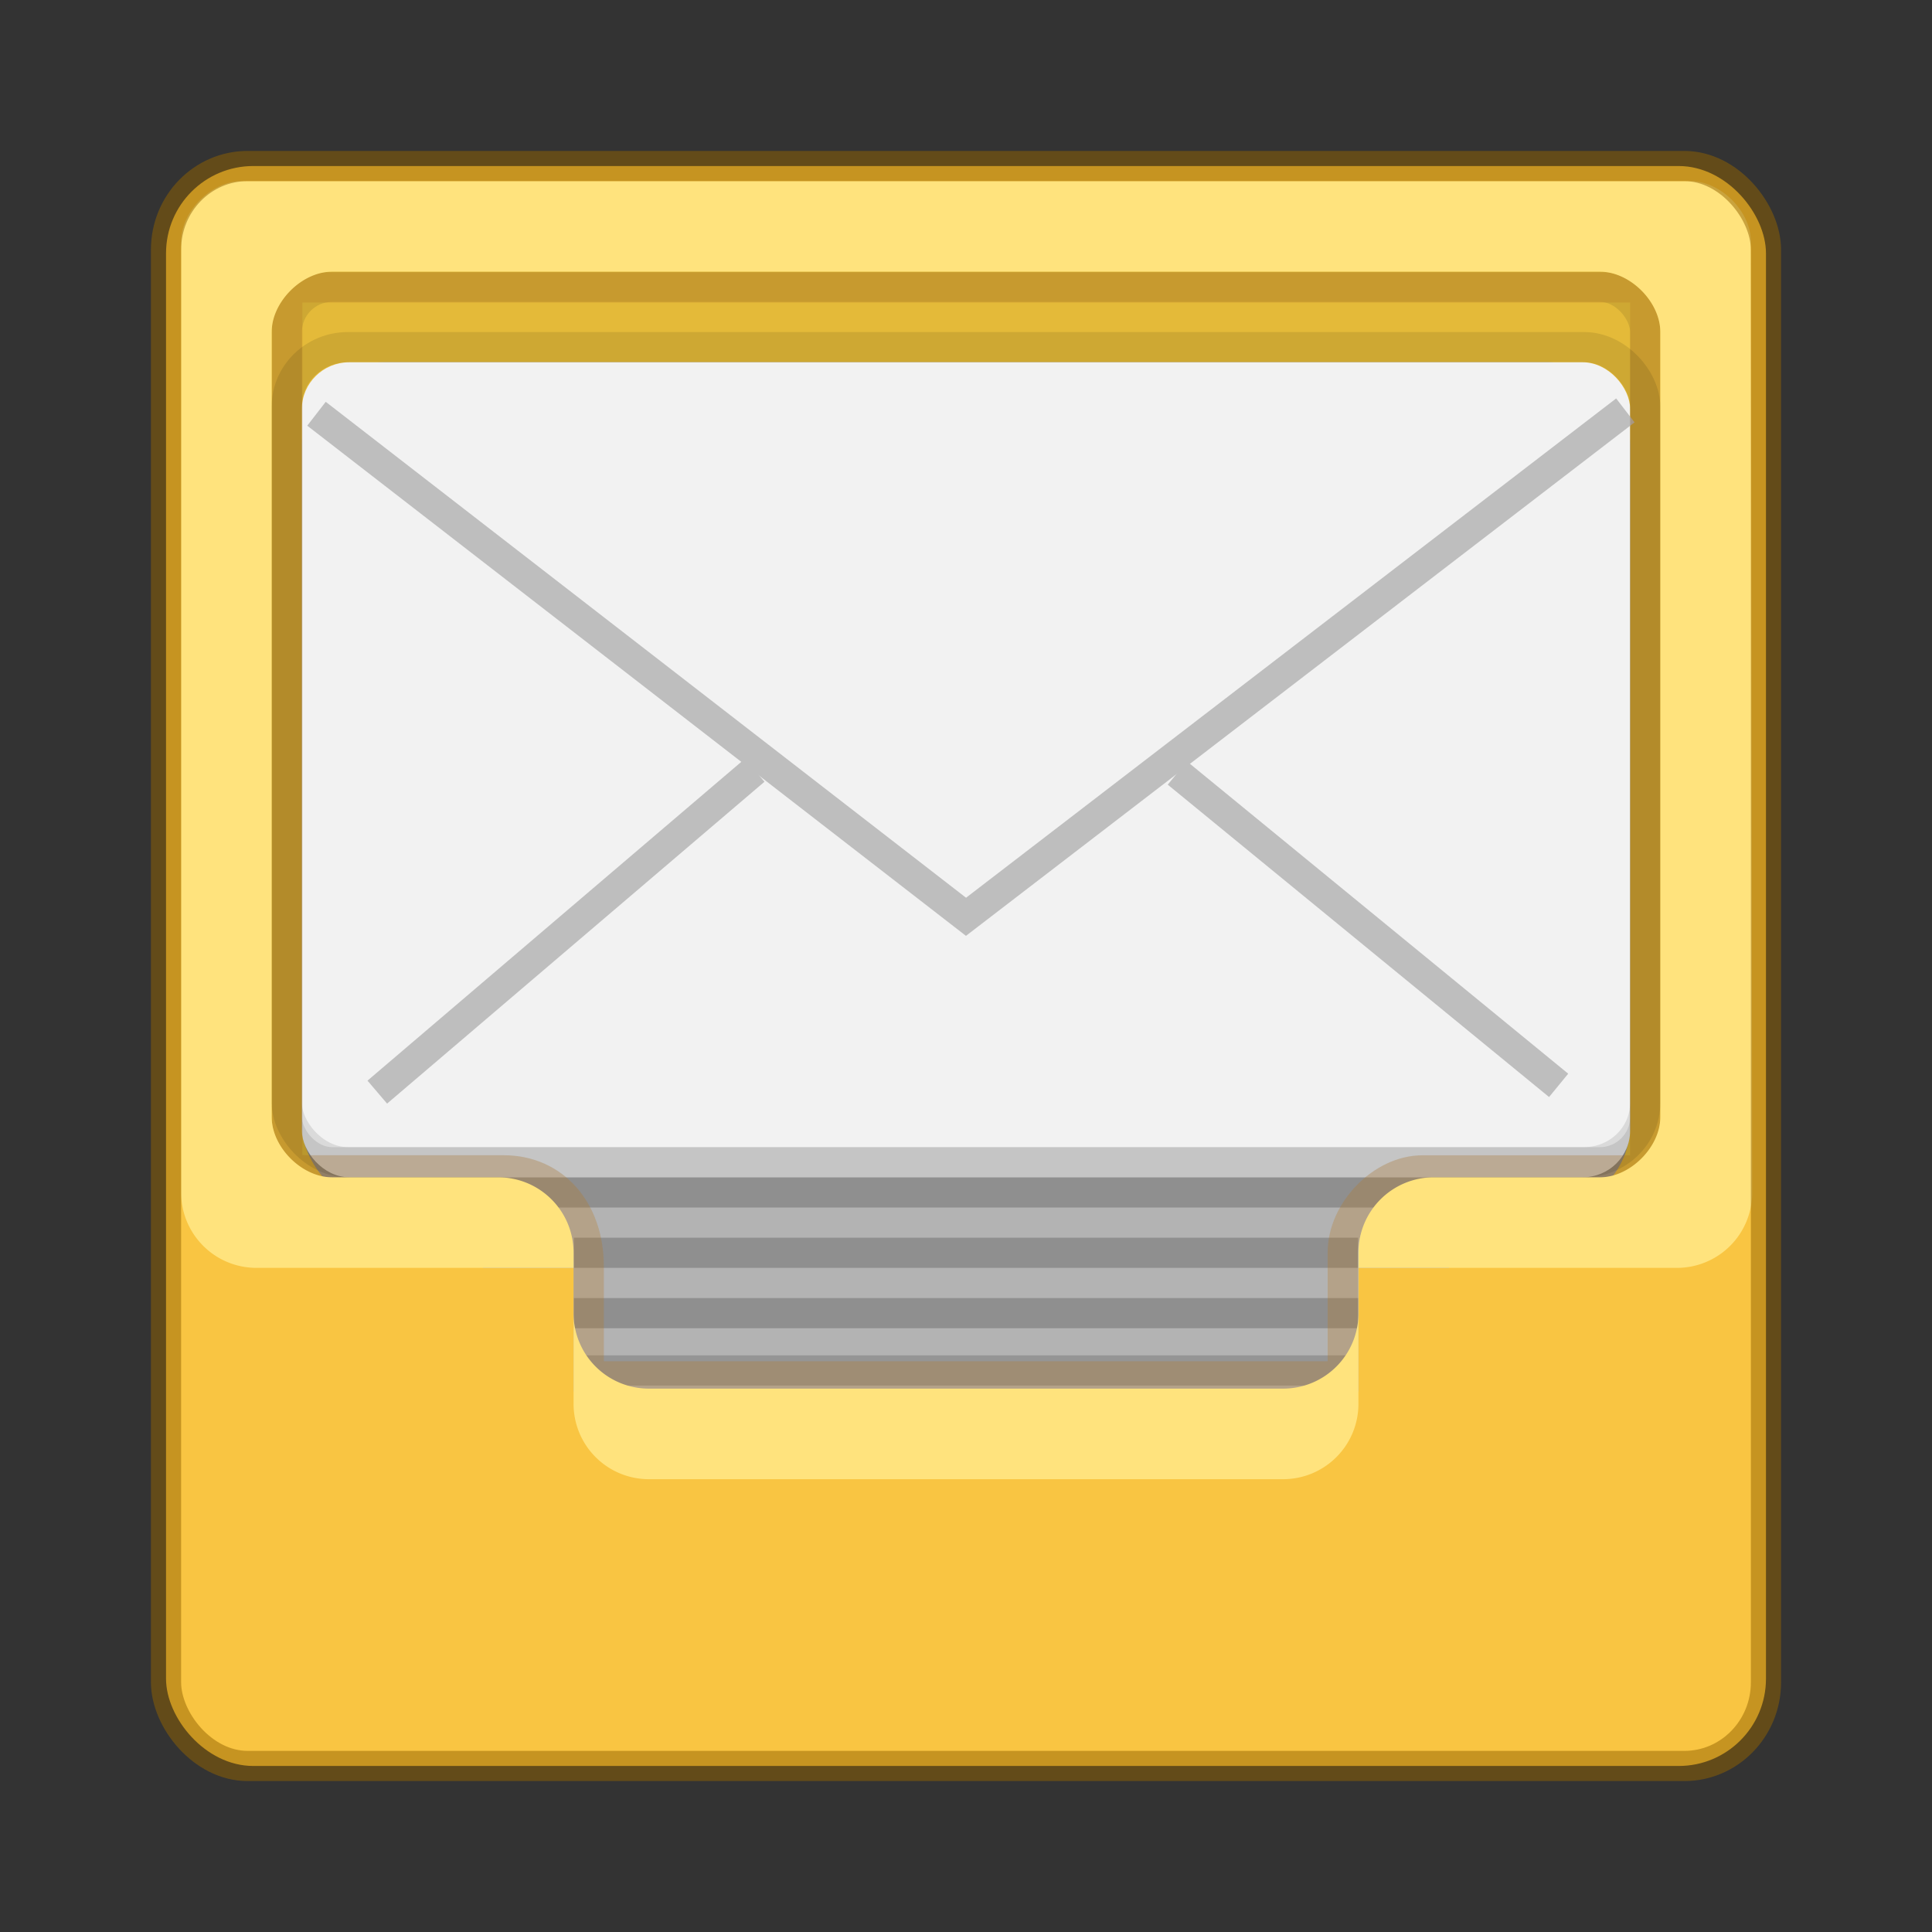 <svg xmlns="http://www.w3.org/2000/svg" height="64" width="64"><rect width="100%" height="100%" fill="#333333" stroke="none"/><rect width="53" height="53" rx="2.891" ry="2.891" x="5.5" y="5.5" style="isolation:auto;mix-blend-mode:normal;solid-color:#000;solid-opacity:1;marker:none" color="#000" overflow="visible" fill="#f9c542"/><path d="M55.5 39c.277 0 .5-.223.5-.5v-30c0-.277-.223-.5-.5-.5h-47c-.277 0-.5.223-.5.5v30c0 .277.223.5.5.5z" style="isolation:auto;mix-blend-mode:normal;solid-color:#000;solid-opacity:1;marker:none" color="#000" overflow="visible" fill="#e4ba39"/><path d="M16 39.063V42h3v4.094h26V42h3v-2.938H19z" style="marker:none" color="#000" overflow="visible" fill="#b3b3b3"/><path d="M19.012 43.5h25.976" opacity=".2" fill="none" stroke="#000"/><path d="M19.308 45.397h25.384" opacity=".17" fill="none" stroke="#000"/><rect width="44" height="28" rx="2.698" ry="2.723" x="10" y="12" style="marker:none" overflow="visible" fill="#8f8f8f" fill-rule="evenodd"/><rect width="44" height="27" rx="1.576" ry="1.547" x="10" y="12" style="marker:none" overflow="visible" fill="#f2f2f2" fill-rule="evenodd"/><path d="M25 25.516L12.498 36.178zm14 .09l12.632 10.348z" style="marker:none" overflow="visible" fill="none" stroke="#bebebe"/><rect width="45" height="29" rx="1.5" ry="1.5" x="9.5" y="9.5" style="marker:none" overflow="visible" opacity=".1" fill="none" stroke="#000"/><path d="M10.484 13.706L32 30.37l21.842-16.775" style="marker:none" overflow="visible" fill="none" stroke="#bebebe"/><path d="M19.012 41.5h25.976" opacity=".2" fill="none" stroke="#000"/><path style="marker:none" d="M9.935 9.521c-.444 0-.418.041-.418.37v28.06c0 .61-.077.818.713.818h6.457c1.666 0 2.816 1.318 2.816 3.18v3.645H44.48V41.49c0-1.373 1.3-2.72 2.644-2.72h6.898c.488 0 .477-.016.477-.511V9.875c0-.477-.02-.354-.436-.354z" color="#000" overflow="visible" opacity=".3" fill="none" stroke="#b67926"/><path d="M8 6C7 6 6 7 6 8v31.5C6 40.885 7.115 42 8.5 42H19v-.5c0-1.385-1.115-2.5-2.5-2.5H11c-1 0-2-1-2-2V11c0-1 1-2 2-2h42c1 0 2 1 2 2v26c0 1-1 2-2 2h-5.5a2.495 2.495 0 0 0-2.5 2.5v.5h10.544a2.493 2.493 0 0 0 2.5-2.5L58 8c-.001-1-1-2-2-2zm11 37.5v3c0 1.385 1.115 2.5 2.5 2.5h21c1.385 0 2.5-1.115 2.5-2.5v-3c0 1.385-1.115 2.5-2.5 2.5h-21a2.495 2.495 0 0 1-2.5-2.5z" style="marker:none" color="#000" overflow="visible" fill="#ffe37d"/><rect width="53" height="53" rx="2.703" ry="2.771" x="5.5" y="5.5" style="isolation:auto;mix-blend-mode:normal;solid-color:#000;solid-opacity:1;marker:none" color="#000" overflow="visible" opacity=".5" fill="none" stroke="#956500"/><rect style="marker:none" y="11.5" x="9.5" ry="1.969" rx="2.025" height="27" width="45" overflow="visible" opacity=".1" fill="none" stroke="#000"/></svg>